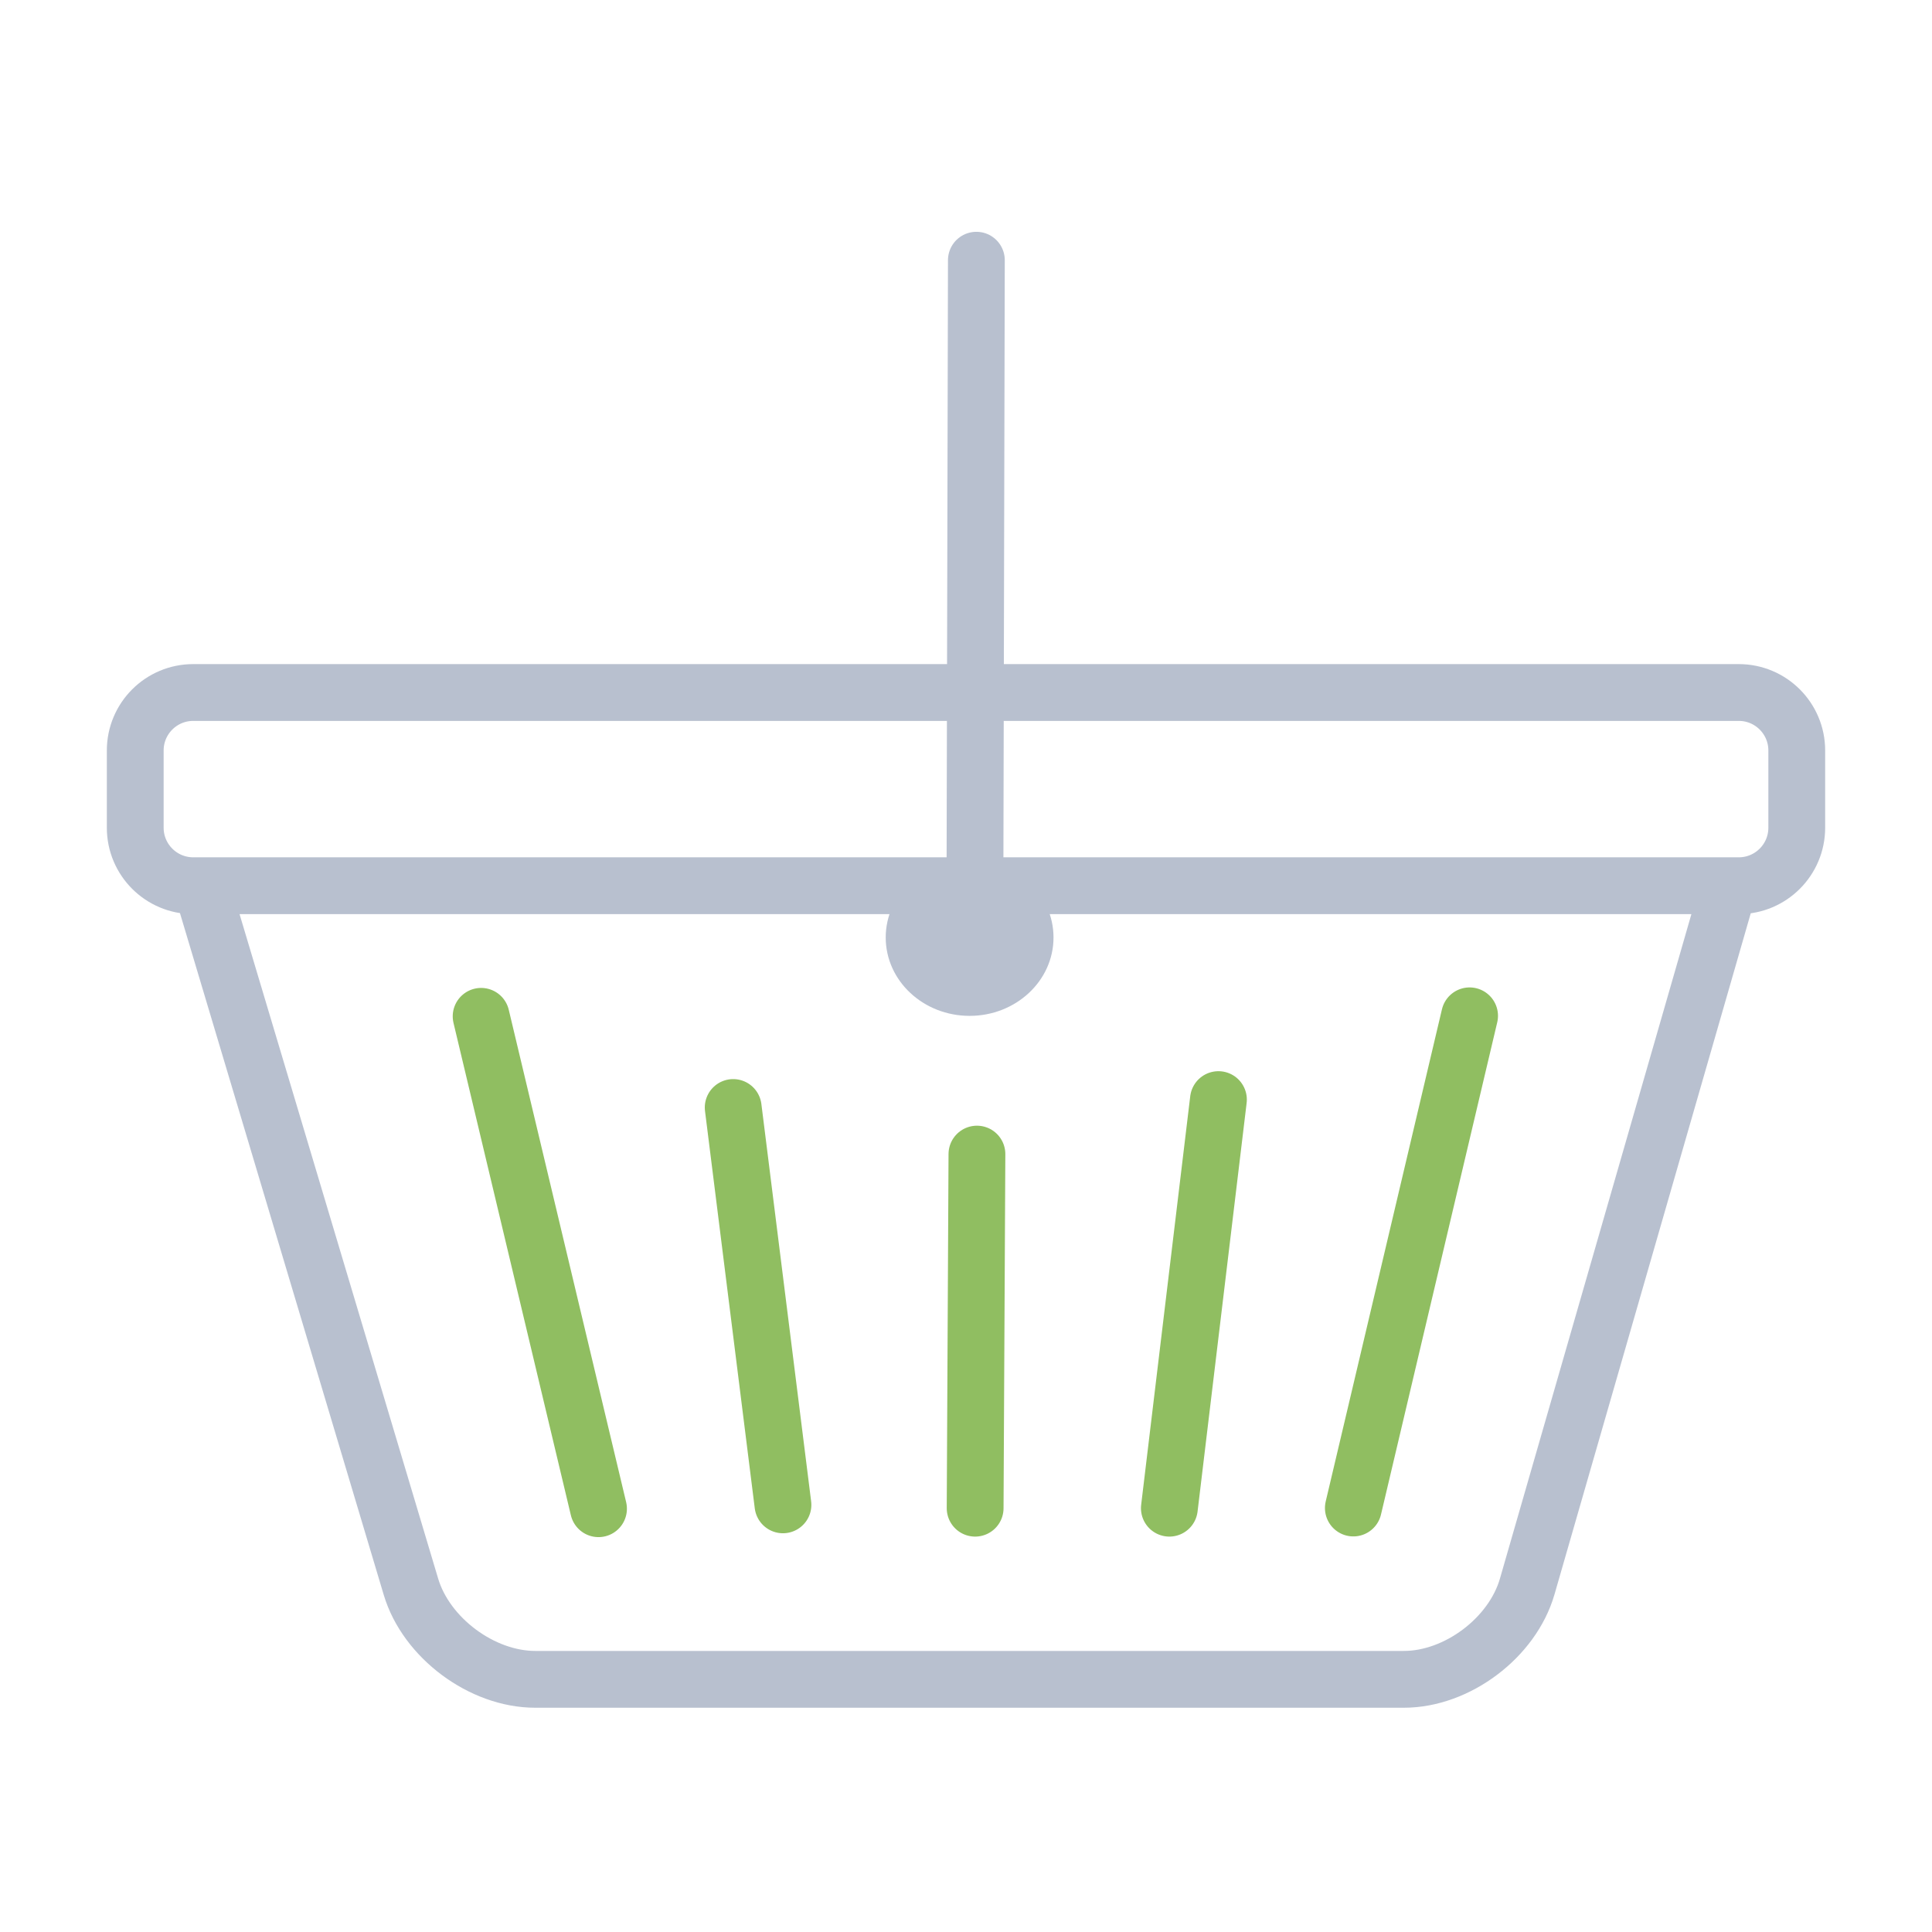 <?xml version="1.0" encoding="UTF-8"?> <svg xmlns="http://www.w3.org/2000/svg" width="430" height="430" style="width:100%;height:100%;transform:translate3d(0,0,0);content-visibility:visible" viewBox="0 0 430 430"><defs><clipPath id="g"><path d="M0 0h430v430H0z"></path></clipPath><clipPath id="p"><path d="M0 0h430v430H0z"></path></clipPath><clipPath id="o"><path d="M0 0h430v430H0z"></path></clipPath><clipPath id="n"><path d="M0 0h430v430H0z"></path></clipPath><clipPath id="m"><path d="M0 0h430v430H0z"></path></clipPath><clipPath id="h"><path d="M0 0h430v430H0z"></path></clipPath><clipPath id="i"><path d="M0 0h430v430H0z"></path></clipPath><filter id="a" width="100%" height="100%" x="0%" y="0%"><feComponentTransfer in="SourceGraphic"><feFuncA type="table"></feFuncA></feComponentTransfer></filter><filter id="c" width="100%" height="100%" x="0%" y="0%"><feComponentTransfer in="SourceGraphic"><feFuncA type="table"></feFuncA></feComponentTransfer></filter><filter id="e" width="100%" height="100%" x="0%" y="0%"><feComponentTransfer in="SourceGraphic"><feFuncA type="table"></feFuncA></feComponentTransfer></filter><path id="b" style="display:none"></path><path id="d" style="display:none"></path><path id="f" style="display:none"></path><mask id="l"><g filter="url(#a)"><path fill="#fff" d="M0 0h430v430H0z" opacity="0"></path><use xmlns:ns1="http://www.w3.org/1999/xlink" ns1:href="#b"></use></g></mask><mask id="k"><g filter="url(#c)"><path fill="#fff" d="M0 0h430v430H0z" opacity="0"></path><use xmlns:ns2="http://www.w3.org/1999/xlink" ns2:href="#d"></use></g></mask><mask id="j"><g filter="url(#e)"><path fill="#fff" d="M0 0h430v430H0z" opacity="0"></path><use xmlns:ns3="http://www.w3.org/1999/xlink" ns3:href="#f"></use></g></mask></defs><g clip-path="url(#g)"><g clip-path="url(#h)" style="display:none"><path fill="none" class="secondary" style="display:none"></path><g clip-path="url(#i)" mask="url(#j)" style="display:none"><g mask="url(#k)" style="display:none"><path fill="none" class="secondary"></path></g><g mask="url(#l)" style="display:none"><path fill="none" class="secondary"></path></g><path fill="none" class="secondary" style="display:none"></path></g><g fill="none" style="display:none"><path class="secondary"></path><path class="primary"></path><path class="primary"></path></g><g style="display:none"><path fill="none" class="primary"></path><path class="primary"></path><path fill="none" class="primary"></path></g></g><g clip-path="url(#m)" style="display:none"><g fill="none" style="display:none"><path class="secondary"></path><path class="primary"></path><path class="primary"></path></g><g style="display:none"><path fill="none" class="primary"></path><path class="primary"></path><path fill="none" class="primary"></path></g></g><g clip-path="url(#n)" style="display:none"><path fill="none" class="secondary" style="display:none"></path><g fill="none" style="display:none"><path class="secondary"></path><path class="primary"></path><path class="primary"></path></g><g style="display:none"><path fill="none" class="primary"></path><path class="primary"></path><path fill="none" class="primary"></path></g></g><g clip-path="url(#o)" style="display:block"><g fill="none" stroke-linecap="round" stroke-linejoin="round" stroke-width="12.642" style="display:block"><path stroke="#90BE61" d="M327.083 226.089 301.21 335.636m-30.027-90.902-10.922 90.941m-42.828-78.811-.399 78.811M107.083 226.201l26.126 109.59m29.976-89.298 11.076 88.438" class="secondary"></path><path stroke="#B8C0CF" d="M399.9 167.029v17.2c0 7.12-5.78 12.9-12.9 12.9H43c-7.12 0-12.9-5.78-12.9-12.9v-17.2c0-7.12 5.78-12.9 12.9-12.9h344c7.12 0 12.9 5.78 12.9 12.9zM45.15 198.204l46.316 154.961c3.398 11.369 15.791 20.6 27.657 20.6h193.332c11.866 0 24.168-9.258 27.453-20.66l44.942-155.976" class="primary"></path></g><g style="display:block"><path fill="none" stroke="#B8C0CF" stroke-linecap="round" stroke-linejoin="round" stroke-width="12.642" d="m216.982 201.881.327-143.968m-4.87 139.766h-.01m6.67-.02h.02" class="primary"></path><path fill="#B8C0CF" d="M233.477 208.653c0 9.083-7.912 16.446-17.673 16.446s-17.673-7.363-17.673-16.446c0-9.083 7.912-16.446 17.673-16.446s17.673 7.363 17.673 16.446z" class="primary"></path><path fill="none" stroke="#B8C0CF" stroke-miterlimit="10" stroke-width="2" d="M233.477 208.653c0 9.083-7.912 16.446-17.673 16.446s-17.673-7.363-17.673-16.446c0-9.083 7.912-16.446 17.673-16.446s17.673 7.363 17.673 16.446z" class="primary"></path></g></g><g clip-path="url(#p)" style="display:none"><g fill="none" style="display:none"><path class="secondary"></path><path class="primary"></path><path class="primary"></path></g><g style="display:none"><path fill="none" class="primary"></path><path class="primary"></path><path fill="none" class="primary"></path></g></g></g></svg> 